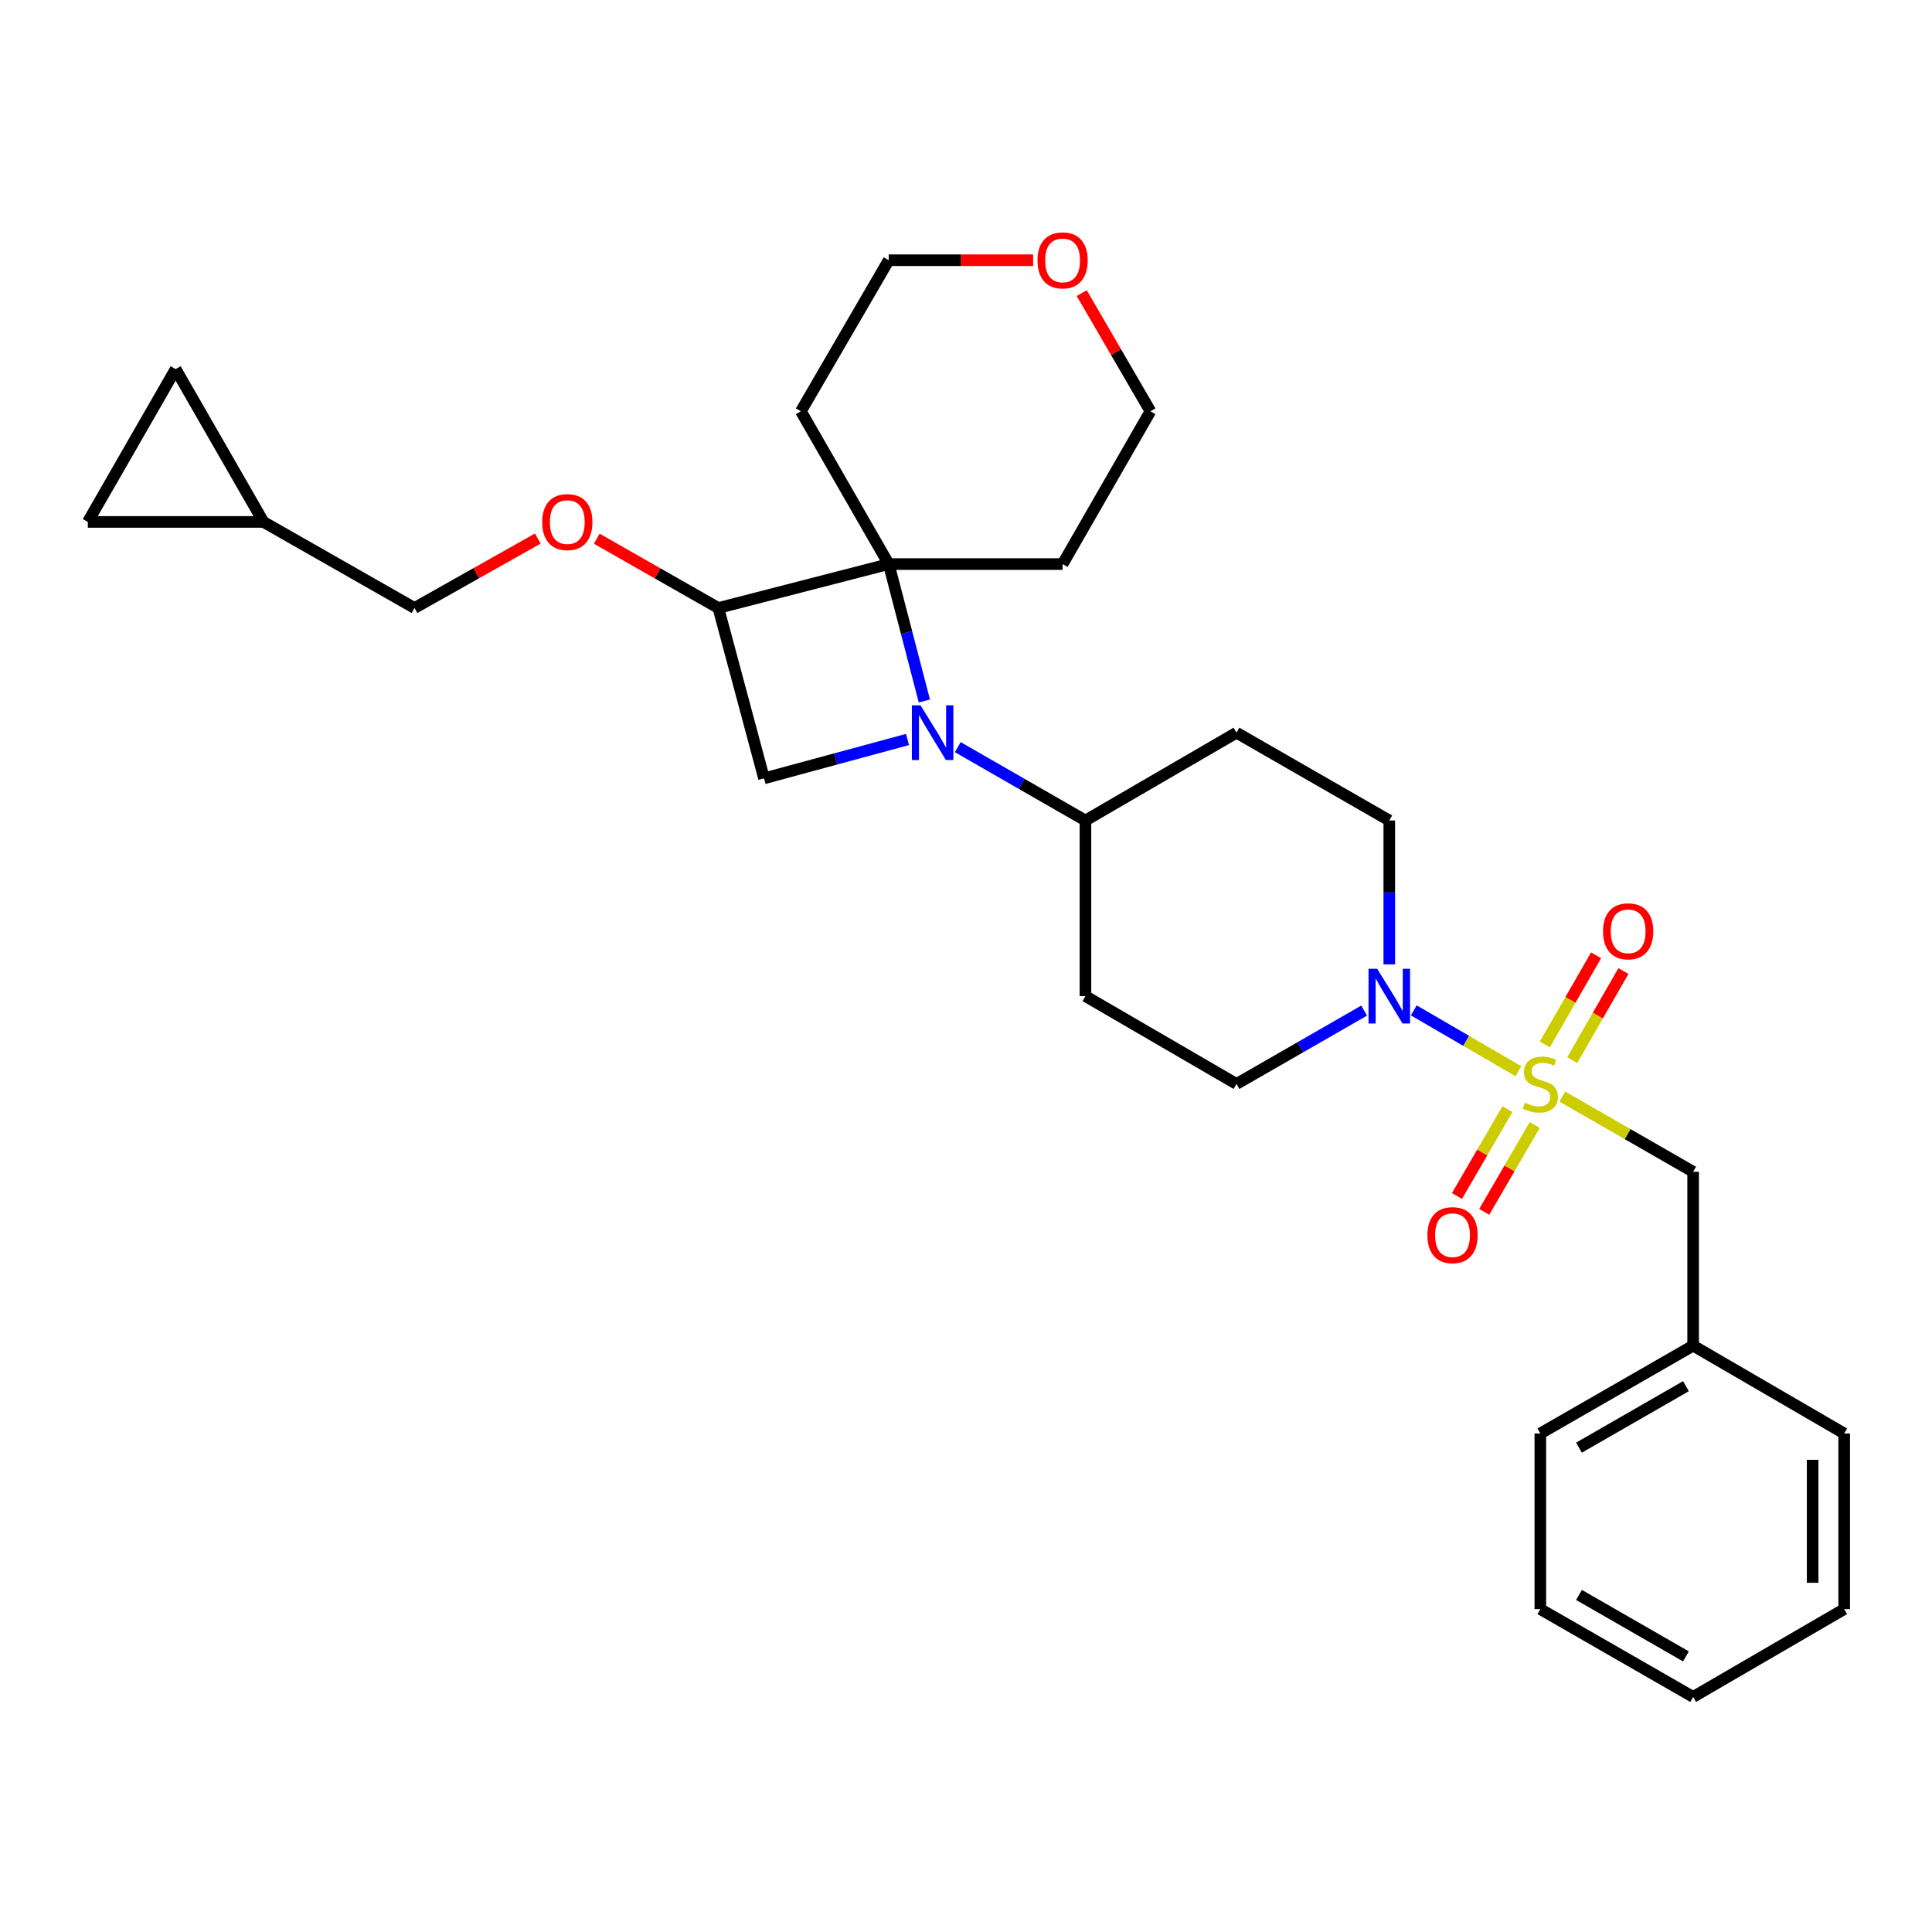 <?xml version='1.0' encoding='iso-8859-1'?>
<svg version='1.1' baseProfile='full'
              xmlns='http://www.w3.org/2000/svg'
                      xmlns:rdkit='http://www.rdkit.org/xml'
                      xmlns:xlink='http://www.w3.org/1999/xlink'
                  xml:space='preserve'
width='1000px' height='1000px' viewBox='0 0 1000 1000'>
<!-- END OF HEADER -->
<rect style='opacity:1.0;fill:#FFFFFF;stroke:none' width='1000' height='1000' x='0' y='0'> </rect>
<path class='bond-0' d='M 785.933,554.46 L 758.849,538.714' style='fill:none;fill-rule:evenodd;stroke:#CCCC00;stroke-width:6px;stroke-linecap:butt;stroke-linejoin:miter;stroke-opacity:1' />
<path class='bond-0' d='M 758.849,538.714 L 731.765,522.969' style='fill:none;fill-rule:evenodd;stroke:#0000FF;stroke-width:6px;stroke-linecap:butt;stroke-linejoin:miter;stroke-opacity:1' />
<path class='bond-1' d='M 808.635,567.582 L 842.499,587.043' style='fill:none;fill-rule:evenodd;stroke:#CCCC00;stroke-width:6px;stroke-linecap:butt;stroke-linejoin:miter;stroke-opacity:1' />
<path class='bond-1' d='M 842.499,587.043 L 876.364,606.505' style='fill:none;fill-rule:evenodd;stroke:#000000;stroke-width:6px;stroke-linecap:butt;stroke-linejoin:miter;stroke-opacity:1' />
<path class='bond-2' d='M 780.249,574.089 L 767.181,596.567' style='fill:none;fill-rule:evenodd;stroke:#CCCC00;stroke-width:6px;stroke-linecap:butt;stroke-linejoin:miter;stroke-opacity:1' />
<path class='bond-2' d='M 767.181,596.567 L 754.114,619.045' style='fill:none;fill-rule:evenodd;stroke:#FF0000;stroke-width:6px;stroke-linecap:butt;stroke-linejoin:miter;stroke-opacity:1' />
<path class='bond-2' d='M 794.37,582.298 L 781.302,604.776' style='fill:none;fill-rule:evenodd;stroke:#CCCC00;stroke-width:6px;stroke-linecap:butt;stroke-linejoin:miter;stroke-opacity:1' />
<path class='bond-2' d='M 781.302,604.776 L 768.234,627.254' style='fill:none;fill-rule:evenodd;stroke:#FF0000;stroke-width:6px;stroke-linecap:butt;stroke-linejoin:miter;stroke-opacity:1' />
<path class='bond-3' d='M 813.78,548.722 L 827.033,525.661' style='fill:none;fill-rule:evenodd;stroke:#CCCC00;stroke-width:6px;stroke-linecap:butt;stroke-linejoin:miter;stroke-opacity:1' />
<path class='bond-3' d='M 827.033,525.661 L 840.286,502.601' style='fill:none;fill-rule:evenodd;stroke:#FF0000;stroke-width:6px;stroke-linecap:butt;stroke-linejoin:miter;stroke-opacity:1' />
<path class='bond-3' d='M 799.619,540.583 L 812.872,517.523' style='fill:none;fill-rule:evenodd;stroke:#CCCC00;stroke-width:6px;stroke-linecap:butt;stroke-linejoin:miter;stroke-opacity:1' />
<path class='bond-3' d='M 812.872,517.523 L 826.124,494.462' style='fill:none;fill-rule:evenodd;stroke:#FF0000;stroke-width:6px;stroke-linecap:butt;stroke-linejoin:miter;stroke-opacity:1' />
<path class='bond-4' d='M 495.744,386.719 L 528.783,405.704' style='fill:none;fill-rule:evenodd;stroke:#0000FF;stroke-width:6px;stroke-linecap:butt;stroke-linejoin:miter;stroke-opacity:1' />
<path class='bond-4' d='M 528.783,405.704 L 561.821,424.689' style='fill:none;fill-rule:evenodd;stroke:#000000;stroke-width:6px;stroke-linecap:butt;stroke-linejoin:miter;stroke-opacity:1' />
<path class='bond-5' d='M 478.45,362.822 L 469.226,327.392' style='fill:none;fill-rule:evenodd;stroke:#0000FF;stroke-width:6px;stroke-linecap:butt;stroke-linejoin:miter;stroke-opacity:1' />
<path class='bond-5' d='M 469.226,327.392 L 460.002,291.963' style='fill:none;fill-rule:evenodd;stroke:#000000;stroke-width:6px;stroke-linecap:butt;stroke-linejoin:miter;stroke-opacity:1' />
<path class='bond-6' d='M 469.723,382.758 L 432.59,392.816' style='fill:none;fill-rule:evenodd;stroke:#0000FF;stroke-width:6px;stroke-linecap:butt;stroke-linejoin:miter;stroke-opacity:1' />
<path class='bond-6' d='M 432.59,392.816 L 395.458,402.875' style='fill:none;fill-rule:evenodd;stroke:#000000;stroke-width:6px;stroke-linecap:butt;stroke-linejoin:miter;stroke-opacity:1' />
<path class='bond-7' d='M 460.002,291.963 L 549.998,291.963' style='fill:none;fill-rule:evenodd;stroke:#000000;stroke-width:6px;stroke-linecap:butt;stroke-linejoin:miter;stroke-opacity:1' />
<path class='bond-8' d='M 460.002,291.963 L 414.541,212.873' style='fill:none;fill-rule:evenodd;stroke:#000000;stroke-width:6px;stroke-linecap:butt;stroke-linejoin:miter;stroke-opacity:1' />
<path class='bond-9' d='M 460.002,291.963 L 371.82,314.693' style='fill:none;fill-rule:evenodd;stroke:#000000;stroke-width:6px;stroke-linecap:butt;stroke-linejoin:miter;stroke-opacity:1' />
<path class='bond-10' d='M 706.072,523.084 L 673.038,542.069' style='fill:none;fill-rule:evenodd;stroke:#0000FF;stroke-width:6px;stroke-linecap:butt;stroke-linejoin:miter;stroke-opacity:1' />
<path class='bond-10' d='M 673.038,542.069 L 640.003,561.053' style='fill:none;fill-rule:evenodd;stroke:#000000;stroke-width:6px;stroke-linecap:butt;stroke-linejoin:miter;stroke-opacity:1' />
<path class='bond-11' d='M 719.092,499.168 L 719.092,461.929' style='fill:none;fill-rule:evenodd;stroke:#0000FF;stroke-width:6px;stroke-linecap:butt;stroke-linejoin:miter;stroke-opacity:1' />
<path class='bond-11' d='M 719.092,461.929 L 719.092,424.689' style='fill:none;fill-rule:evenodd;stroke:#000000;stroke-width:6px;stroke-linecap:butt;stroke-linejoin:miter;stroke-opacity:1' />
<path class='bond-12' d='M 371.82,314.693 L 395.458,402.875' style='fill:none;fill-rule:evenodd;stroke:#000000;stroke-width:6px;stroke-linecap:butt;stroke-linejoin:miter;stroke-opacity:1' />
<path class='bond-13' d='M 371.82,314.693 L 340.354,296.765' style='fill:none;fill-rule:evenodd;stroke:#000000;stroke-width:6px;stroke-linecap:butt;stroke-linejoin:miter;stroke-opacity:1' />
<path class='bond-13' d='M 340.354,296.765 L 308.888,278.837' style='fill:none;fill-rule:evenodd;stroke:#FF0000;stroke-width:6px;stroke-linecap:butt;stroke-linejoin:miter;stroke-opacity:1' />
<path class='bond-14' d='M 561.821,424.689 L 640.003,379.237' style='fill:none;fill-rule:evenodd;stroke:#000000;stroke-width:6px;stroke-linecap:butt;stroke-linejoin:miter;stroke-opacity:1' />
<path class='bond-15' d='M 561.821,424.689 L 561.821,515.601' style='fill:none;fill-rule:evenodd;stroke:#000000;stroke-width:6px;stroke-linecap:butt;stroke-linejoin:miter;stroke-opacity:1' />
<path class='bond-16' d='M 876.364,606.505 L 876.364,696.51' style='fill:none;fill-rule:evenodd;stroke:#000000;stroke-width:6px;stroke-linecap:butt;stroke-linejoin:miter;stroke-opacity:1' />
<path class='bond-17' d='M 278.369,278.749 L 246.459,296.721' style='fill:none;fill-rule:evenodd;stroke:#FF0000;stroke-width:6px;stroke-linecap:butt;stroke-linejoin:miter;stroke-opacity:1' />
<path class='bond-17' d='M 246.459,296.721 L 214.549,314.693' style='fill:none;fill-rule:evenodd;stroke:#000000;stroke-width:6px;stroke-linecap:butt;stroke-linejoin:miter;stroke-opacity:1' />
<path class='bond-18' d='M 136.367,270.149 L 214.549,314.693' style='fill:none;fill-rule:evenodd;stroke:#000000;stroke-width:6px;stroke-linecap:butt;stroke-linejoin:miter;stroke-opacity:1' />
<path class='bond-19' d='M 136.367,270.149 L 45.455,270.149' style='fill:none;fill-rule:evenodd;stroke:#000000;stroke-width:6px;stroke-linecap:butt;stroke-linejoin:miter;stroke-opacity:1' />
<path class='bond-20' d='M 136.367,270.149 L 90.906,191.05' style='fill:none;fill-rule:evenodd;stroke:#000000;stroke-width:6px;stroke-linecap:butt;stroke-linejoin:miter;stroke-opacity:1' />
<path class='bond-21' d='M 640.003,379.237 L 719.092,424.689' style='fill:none;fill-rule:evenodd;stroke:#000000;stroke-width:6px;stroke-linecap:butt;stroke-linejoin:miter;stroke-opacity:1' />
<path class='bond-22' d='M 561.821,515.601 L 640.003,561.053' style='fill:none;fill-rule:evenodd;stroke:#000000;stroke-width:6px;stroke-linecap:butt;stroke-linejoin:miter;stroke-opacity:1' />
<path class='bond-23' d='M 45.455,270.149 L 90.906,191.05' style='fill:none;fill-rule:evenodd;stroke:#000000;stroke-width:6px;stroke-linecap:butt;stroke-linejoin:miter;stroke-opacity:1' />
<path class='bond-24' d='M 549.998,291.963 L 595.459,212.873' style='fill:none;fill-rule:evenodd;stroke:#000000;stroke-width:6px;stroke-linecap:butt;stroke-linejoin:miter;stroke-opacity:1' />
<path class='bond-25' d='M 414.541,212.873 L 460.002,134.692' style='fill:none;fill-rule:evenodd;stroke:#000000;stroke-width:6px;stroke-linecap:butt;stroke-linejoin:miter;stroke-opacity:1' />
<path class='bond-26' d='M 534.748,134.692 L 497.375,134.692' style='fill:none;fill-rule:evenodd;stroke:#FF0000;stroke-width:6px;stroke-linecap:butt;stroke-linejoin:miter;stroke-opacity:1' />
<path class='bond-26' d='M 497.375,134.692 L 460.002,134.692' style='fill:none;fill-rule:evenodd;stroke:#000000;stroke-width:6px;stroke-linecap:butt;stroke-linejoin:miter;stroke-opacity:1' />
<path class='bond-27' d='M 559.895,151.713 L 577.677,182.293' style='fill:none;fill-rule:evenodd;stroke:#FF0000;stroke-width:6px;stroke-linecap:butt;stroke-linejoin:miter;stroke-opacity:1' />
<path class='bond-27' d='M 577.677,182.293 L 595.459,212.873' style='fill:none;fill-rule:evenodd;stroke:#000000;stroke-width:6px;stroke-linecap:butt;stroke-linejoin:miter;stroke-opacity:1' />
<path class='bond-28' d='M 876.364,696.51 L 797.274,741.962' style='fill:none;fill-rule:evenodd;stroke:#000000;stroke-width:6px;stroke-linecap:butt;stroke-linejoin:miter;stroke-opacity:1' />
<path class='bond-28' d='M 872.639,717.489 L 817.276,749.306' style='fill:none;fill-rule:evenodd;stroke:#000000;stroke-width:6px;stroke-linecap:butt;stroke-linejoin:miter;stroke-opacity:1' />
<path class='bond-29' d='M 876.364,696.51 L 954.545,741.962' style='fill:none;fill-rule:evenodd;stroke:#000000;stroke-width:6px;stroke-linecap:butt;stroke-linejoin:miter;stroke-opacity:1' />
<path class='bond-30' d='M 797.274,741.962 L 797.274,832.875' style='fill:none;fill-rule:evenodd;stroke:#000000;stroke-width:6px;stroke-linecap:butt;stroke-linejoin:miter;stroke-opacity:1' />
<path class='bond-31' d='M 954.545,741.962 L 954.545,832.875' style='fill:none;fill-rule:evenodd;stroke:#000000;stroke-width:6px;stroke-linecap:butt;stroke-linejoin:miter;stroke-opacity:1' />
<path class='bond-31' d='M 938.212,755.599 L 938.212,819.238' style='fill:none;fill-rule:evenodd;stroke:#000000;stroke-width:6px;stroke-linecap:butt;stroke-linejoin:miter;stroke-opacity:1' />
<path class='bond-32' d='M 954.545,832.875 L 876.364,878.327' style='fill:none;fill-rule:evenodd;stroke:#000000;stroke-width:6px;stroke-linecap:butt;stroke-linejoin:miter;stroke-opacity:1' />
<path class='bond-33' d='M 797.274,832.875 L 876.364,878.327' style='fill:none;fill-rule:evenodd;stroke:#000000;stroke-width:6px;stroke-linecap:butt;stroke-linejoin:miter;stroke-opacity:1' />
<path class='bond-33' d='M 817.276,825.531 L 872.639,857.348' style='fill:none;fill-rule:evenodd;stroke:#000000;stroke-width:6px;stroke-linecap:butt;stroke-linejoin:miter;stroke-opacity:1' />
<path  class='atom-0' d='M 789.274 570.773
Q 789.594 570.893, 790.914 571.453
Q 792.234 572.013, 793.674 572.373
Q 795.154 572.693, 796.594 572.693
Q 799.274 572.693, 800.834 571.413
Q 802.394 570.093, 802.394 567.813
Q 802.394 566.253, 801.594 565.293
Q 800.834 564.333, 799.634 563.813
Q 798.434 563.293, 796.434 562.693
Q 793.914 561.933, 792.394 561.213
Q 790.914 560.493, 789.834 558.973
Q 788.794 557.453, 788.794 554.893
Q 788.794 551.333, 791.194 549.133
Q 793.634 546.933, 798.434 546.933
Q 801.714 546.933, 805.434 548.493
L 804.514 551.573
Q 801.114 550.173, 798.554 550.173
Q 795.794 550.173, 794.274 551.333
Q 792.754 552.453, 792.794 554.413
Q 792.794 555.933, 793.554 556.853
Q 794.354 557.773, 795.474 558.293
Q 796.634 558.813, 798.554 559.413
Q 801.114 560.213, 802.634 561.013
Q 804.154 561.813, 805.234 563.453
Q 806.354 565.053, 806.354 567.813
Q 806.354 571.733, 803.714 573.853
Q 801.114 575.933, 796.754 575.933
Q 794.234 575.933, 792.314 575.373
Q 790.434 574.853, 788.194 573.933
L 789.274 570.773
' fill='#CCCC00'/>
<path  class='atom-1' d='M 476.463 365.077
L 485.743 380.077
Q 486.663 381.557, 488.143 384.237
Q 489.623 386.917, 489.703 387.077
L 489.703 365.077
L 493.463 365.077
L 493.463 393.397
L 489.583 393.397
L 479.623 376.997
Q 478.463 375.077, 477.223 372.877
Q 476.023 370.677, 475.663 369.997
L 475.663 393.397
L 471.983 393.397
L 471.983 365.077
L 476.463 365.077
' fill='#0000FF'/>
<path  class='atom-3' d='M 712.832 501.441
L 722.112 516.441
Q 723.032 517.921, 724.512 520.601
Q 725.992 523.281, 726.072 523.441
L 726.072 501.441
L 729.832 501.441
L 729.832 529.761
L 725.952 529.761
L 715.992 513.361
Q 714.832 511.441, 713.592 509.241
Q 712.392 507.041, 712.032 506.361
L 712.032 529.761
L 708.352 529.761
L 708.352 501.441
L 712.832 501.441
' fill='#0000FF'/>
<path  class='atom-8' d='M 738.823 639.315
Q 738.823 632.515, 742.183 628.715
Q 745.543 624.915, 751.823 624.915
Q 758.103 624.915, 761.463 628.715
Q 764.823 632.515, 764.823 639.315
Q 764.823 646.195, 761.423 650.115
Q 758.023 653.995, 751.823 653.995
Q 745.583 653.995, 742.183 650.115
Q 738.823 646.235, 738.823 639.315
M 751.823 650.795
Q 756.143 650.795, 758.463 647.915
Q 760.823 644.995, 760.823 639.315
Q 760.823 633.755, 758.463 630.955
Q 756.143 628.115, 751.823 628.115
Q 747.503 628.115, 745.143 630.915
Q 742.823 633.715, 742.823 639.315
Q 742.823 645.035, 745.143 647.915
Q 747.503 650.795, 751.823 650.795
' fill='#FF0000'/>
<path  class='atom-9' d='M 829.726 482.044
Q 829.726 475.244, 833.086 471.444
Q 836.446 467.644, 842.726 467.644
Q 849.006 467.644, 852.366 471.444
Q 855.726 475.244, 855.726 482.044
Q 855.726 488.924, 852.326 492.844
Q 848.926 496.724, 842.726 496.724
Q 836.486 496.724, 833.086 492.844
Q 829.726 488.964, 829.726 482.044
M 842.726 493.524
Q 847.046 493.524, 849.366 490.644
Q 851.726 487.724, 851.726 482.044
Q 851.726 476.484, 849.366 473.684
Q 847.046 470.844, 842.726 470.844
Q 838.406 470.844, 836.046 473.644
Q 833.726 476.444, 833.726 482.044
Q 833.726 487.764, 836.046 490.644
Q 838.406 493.524, 842.726 493.524
' fill='#FF0000'/>
<path  class='atom-10' d='M 280.638 270.229
Q 280.638 263.429, 283.998 259.629
Q 287.358 255.829, 293.638 255.829
Q 299.918 255.829, 303.278 259.629
Q 306.638 263.429, 306.638 270.229
Q 306.638 277.109, 303.238 281.029
Q 299.838 284.909, 293.638 284.909
Q 287.398 284.909, 283.998 281.029
Q 280.638 277.149, 280.638 270.229
M 293.638 281.709
Q 297.958 281.709, 300.278 278.829
Q 302.638 275.909, 302.638 270.229
Q 302.638 264.669, 300.278 261.869
Q 297.958 259.029, 293.638 259.029
Q 289.318 259.029, 286.958 261.829
Q 284.638 264.629, 284.638 270.229
Q 284.638 275.949, 286.958 278.829
Q 289.318 281.709, 293.638 281.709
' fill='#FF0000'/>
<path  class='atom-20' d='M 536.998 134.772
Q 536.998 127.972, 540.358 124.172
Q 543.718 120.372, 549.998 120.372
Q 556.278 120.372, 559.638 124.172
Q 562.998 127.972, 562.998 134.772
Q 562.998 141.652, 559.598 145.572
Q 556.198 149.452, 549.998 149.452
Q 543.758 149.452, 540.358 145.572
Q 536.998 141.692, 536.998 134.772
M 549.998 146.252
Q 554.318 146.252, 556.638 143.372
Q 558.998 140.452, 558.998 134.772
Q 558.998 129.212, 556.638 126.412
Q 554.318 123.572, 549.998 123.572
Q 545.678 123.572, 543.318 126.372
Q 540.998 129.172, 540.998 134.772
Q 540.998 140.492, 543.318 143.372
Q 545.678 146.252, 549.998 146.252
' fill='#FF0000'/>
</svg>
